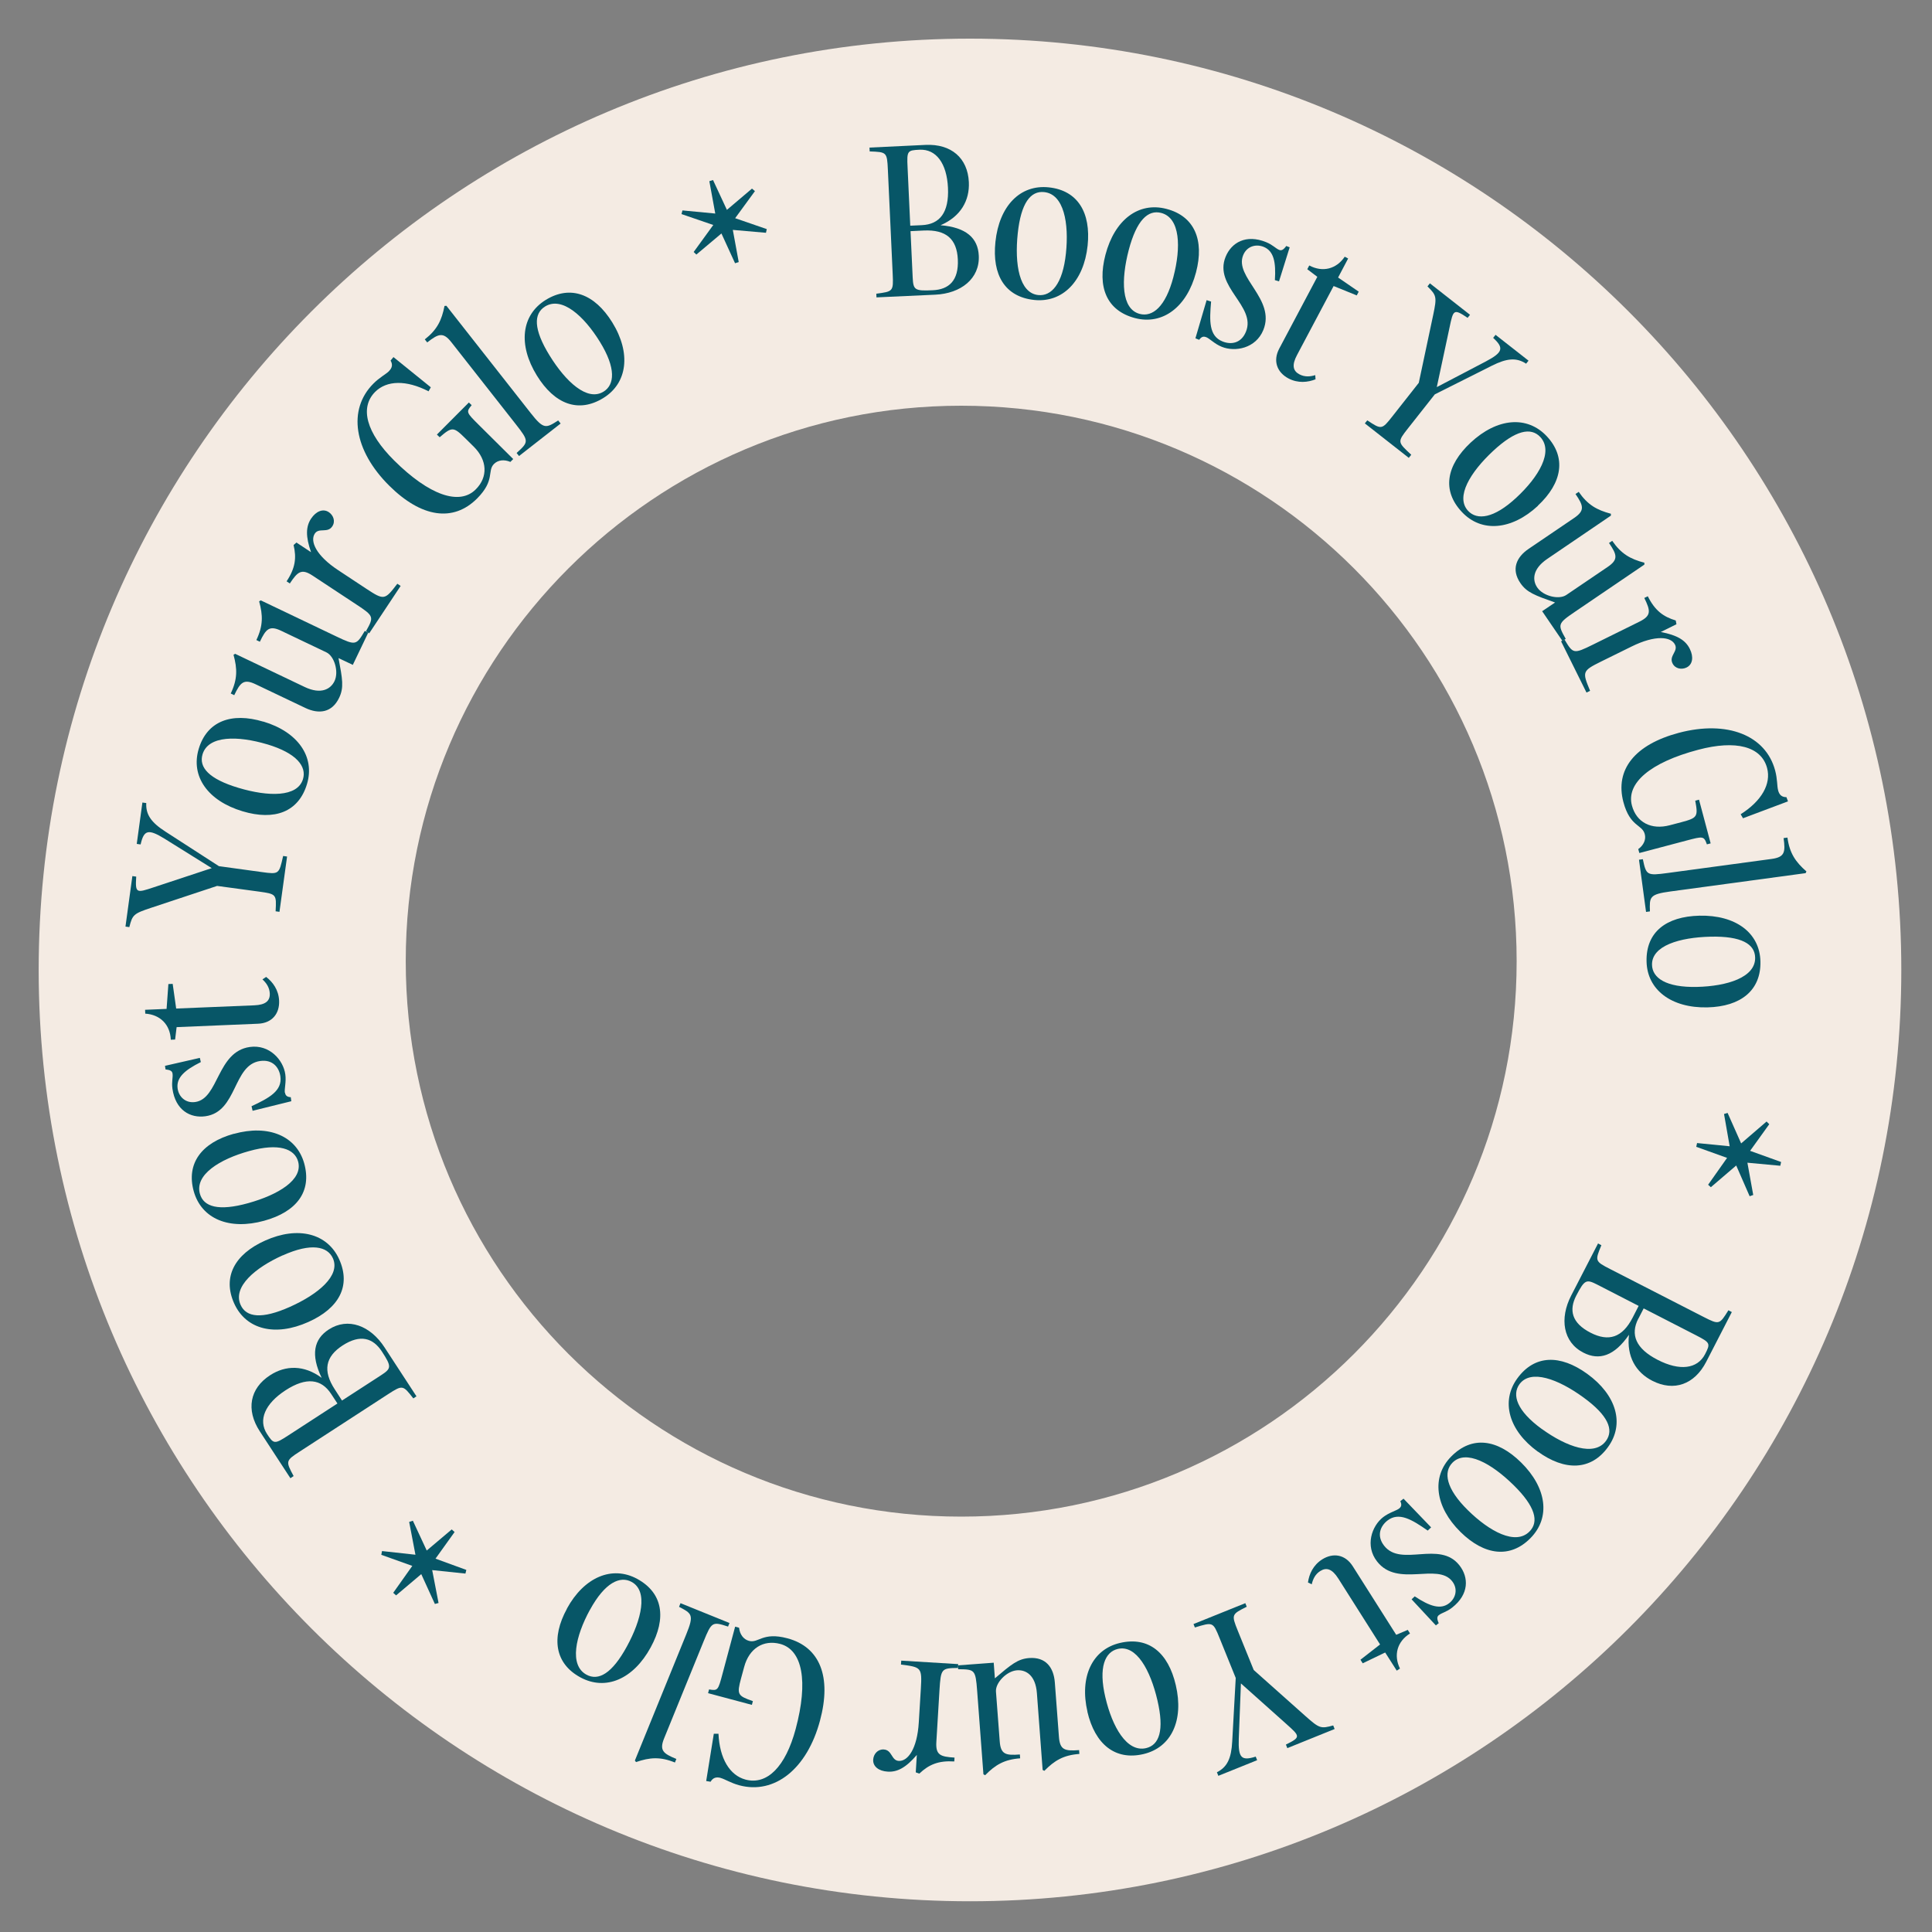 <svg width="160" height="160" viewBox="0 0 160 160" fill="none" xmlns="http://www.w3.org/2000/svg">
<rect x="0" y="0" width="160" height="160" fill="#808080" stroke="none"/>
<path fill-rule="evenodd" clip-rule="evenodd" d="M80.33 157.455C122.927 157.455 157.458 122.924 157.458 80.328C157.458 37.731 122.927 3.2 80.33 3.2C37.734 3.2 3.203 37.731 3.203 80.328C3.203 122.924 37.734 157.455 80.33 157.455ZM79.602 125.6C105.007 125.6 125.602 105.005 125.602 79.6C125.602 54.195 105.007 33.6 79.602 33.6C54.197 33.6 33.602 54.195 33.602 79.6C33.602 105.005 54.197 125.6 79.602 125.6Z" fill="#F4EBE3"/>
<g clip-path="url(#clip0_2055_38161)">
<path d="M72.587 24.642L72.572 24.324C73.959 24.139 73.996 24.139 73.929 22.696L73.529 14.036C73.462 12.592 73.425 12.592 72.023 12.54L72.008 12.222L76.652 12C78.774 11.904 80.139 13.081 80.236 15.079C80.31 16.604 79.561 17.936 77.891 18.654C80.021 18.825 80.993 19.72 81.059 21.178C81.148 23.073 79.583 24.309 77.446 24.405L72.587 24.628V24.642ZM76.341 18.647C77.825 18.58 78.603 17.603 78.507 15.553C78.411 13.525 77.528 12.333 76.155 12.4C75.146 12.444 75.094 12.496 75.161 13.843L75.384 18.691L76.341 18.647ZM75.584 22.97C75.636 24.013 75.74 24.109 77.253 24.035C78.581 23.976 79.405 23.243 79.323 21.482C79.242 19.802 78.366 19.002 76.496 19.091L75.406 19.143L75.584 22.97Z" fill="#075667"/>
<path d="M90.071 20.342C89.759 23.295 87.994 25.086 85.649 24.842C83.223 24.583 82.147 22.769 82.437 20.031C82.748 17.055 84.484 15.264 86.859 15.516C89.24 15.767 90.36 17.588 90.071 20.349V20.342ZM88.276 20.978C88.535 18.506 88.12 16.078 86.473 15.908C85.352 15.79 84.551 16.804 84.284 19.342C84.017 21.881 84.41 24.272 85.983 24.435C87.051 24.546 88.008 23.547 88.276 20.978Z" fill="#075667"/>
<path d="M99.049 22.555C98.293 25.434 96.282 26.937 94.004 26.345C91.645 25.73 90.851 23.769 91.548 21.104C92.305 18.21 94.286 16.693 96.601 17.3C98.916 17.899 99.754 19.876 99.049 22.555ZM97.18 22.918C97.81 20.512 97.758 18.047 96.163 17.633C95.073 17.352 94.13 18.232 93.477 20.705C92.832 23.177 92.854 25.597 94.39 25.997C95.436 26.271 96.527 25.427 97.18 22.925V22.918Z" fill="#075667"/>
<path d="M99.876 27.921C99.675 27.84 99.497 27.877 99.312 28.143L99 28.017L99.927 24.857L100.298 24.975C100.157 26.567 100.113 27.825 101.241 28.276C101.945 28.565 102.791 28.439 103.184 27.47C104.053 25.353 100.491 23.739 101.5 21.267C101.975 20.097 103.184 19.372 104.854 20.053C105.418 20.282 105.625 20.564 105.937 20.697C106.122 20.771 106.286 20.697 106.523 20.371L106.805 20.482L105.922 23.302L105.581 23.199C105.677 21.711 105.492 20.786 104.653 20.445C104.015 20.186 103.259 20.386 102.954 21.134C102.205 22.969 105.662 24.775 104.624 27.329C104.001 28.854 102.287 29.172 101.181 28.721C100.573 28.476 100.202 28.047 99.876 27.914V27.921Z" fill="#075667"/>
<path d="M108.961 31.408C108.309 31.667 107.5 31.756 106.706 31.341C105.771 30.845 105.393 29.905 105.942 28.869L109.095 22.925L108.264 22.296L108.427 21.985C109.54 22.577 110.675 22.281 111.365 21.26L111.647 21.408L110.816 22.984L112.523 24.154L112.36 24.465L110.445 23.688L107.418 29.394C106.966 30.238 107.077 30.719 107.611 31C108.056 31.237 108.516 31.193 108.924 31.067L108.947 31.422L108.961 31.408Z" fill="#075667"/>
<path d="M116.674 37.921L113.031 35.064L113.232 34.812C114.404 35.582 114.433 35.604 115.324 34.464L117.498 31.703L118.692 26.078C119.004 24.59 118.974 24.465 118.217 23.717L118.418 23.465L121.741 26.071L121.541 26.322C120.376 25.538 120.354 25.649 120.042 27.137L118.989 32.059L123.062 29.927C124.457 29.187 124.576 28.824 123.656 27.98L123.856 27.729L126.586 29.868L126.386 30.119C125.592 29.601 124.806 29.653 123.529 30.297L118.826 32.658L116.607 35.471C115.71 36.611 115.739 36.603 116.874 37.662L116.674 37.914V37.921Z" fill="#075667"/>
<path d="M127.365 41.889C125.183 43.916 122.676 44.124 121.066 42.399C119.396 40.623 119.775 38.543 121.793 36.655C123.982 34.612 126.467 34.391 128.099 36.13C129.731 37.877 129.39 39.986 127.357 41.881L127.365 41.889ZM125.591 41.2C127.417 39.505 128.685 37.396 127.558 36.189C126.786 35.367 125.517 35.612 123.648 37.351C121.778 39.091 120.502 41.156 121.585 42.31C122.32 43.095 123.7 42.962 125.591 41.2Z" fill="#075667"/>
<path d="M127.709 50.622L128.784 49.897C127.115 49.305 126.447 49.068 125.913 48.291C125.134 47.151 125.572 46.144 126.603 45.448L130.365 42.895C131.27 42.28 131.136 41.881 130.476 40.911L130.743 40.733C131.485 41.814 132.242 42.236 133.407 42.547V42.702L128.139 46.285C126.885 47.136 126.9 48.061 127.308 48.653C127.805 49.379 129.111 49.682 129.712 49.275L133.14 46.951C134.045 46.337 133.911 45.937 133.251 44.967L133.518 44.79C134.26 45.87 135.009 46.292 136.181 46.603V46.758L130.439 50.659C128.977 51.651 129 51.718 129.667 52.909L129.4 53.087L127.723 50.63L127.709 50.622Z" fill="#075667"/>
<path d="M131.381 57.343L129.281 53.109L129.571 52.969C130.268 54.146 130.32 54.175 131.908 53.391L135.788 51.474C136.767 50.985 136.693 50.578 136.174 49.52L136.463 49.379C137.049 50.556 137.739 51.074 138.778 51.385L138.837 51.696L137.539 52.34C138.911 52.599 139.594 53.028 139.943 53.739C140.269 54.397 140.188 55.026 139.676 55.278C139.268 55.478 138.733 55.389 138.511 54.938C138.199 54.309 138.993 53.946 138.719 53.391C138.392 52.724 137.116 52.554 135.113 53.546L132.605 54.782C131.017 55.567 131.032 55.633 131.685 57.21L131.396 57.351L131.381 57.343Z" fill="#075667"/>
<path d="M147.256 65.456C147.352 65.826 147.56 66.018 147.946 66.018L148.072 66.366L144.348 67.765L144.155 67.432C145.898 66.329 146.692 64.915 146.343 63.605C145.869 61.821 143.769 61.259 140.631 62.095C136.676 63.139 134.658 64.856 135.148 66.706C135.519 68.105 136.75 68.749 138.286 68.342L139.243 68.091C140.579 67.735 140.638 67.632 140.393 66.307L140.705 66.225L141.669 69.845L141.358 69.926C141.105 69.23 141.053 69.245 139.651 69.615L135.763 70.644L135.674 70.318C136.127 69.993 136.335 69.519 136.209 69.067C135.993 68.268 134.992 68.483 134.443 66.425C133.731 63.731 135.393 61.658 139.035 60.689C143.042 59.63 146.232 60.889 147.011 63.812C147.204 64.53 147.159 65.093 147.256 65.448V65.456Z" fill="#075667"/>
<path d="M136.32 75.529L135.734 71.199L136.053 71.155C136.335 72.487 136.38 72.532 138.131 72.295L146.722 71.133C147.805 70.985 147.872 70.57 147.709 69.408L148.028 69.364C148.206 70.659 148.696 71.377 149.601 72.169L149.534 72.31L138.339 73.827C136.588 74.064 136.602 74.286 136.64 75.478L136.32 75.522V75.529Z" fill="#075667"/>
<path d="M141.399 83.427C138.416 83.494 136.413 81.976 136.361 79.63C136.302 77.195 137.978 75.899 140.738 75.833C143.736 75.766 145.739 77.246 145.791 79.63C145.843 82.013 144.173 83.36 141.399 83.427ZM140.538 81.732C143.031 81.673 145.39 80.947 145.353 79.304C145.331 78.179 144.218 77.513 141.658 77.572C139.099 77.631 136.776 78.32 136.813 79.904C136.836 80.977 137.949 81.791 140.545 81.732H140.538Z" fill="#075667"/>
<path d="M141.456 98.12L143.029 95.891L140.477 94.974L140.543 94.663L143.244 94.929L142.777 92.257L143.073 92.168L144.194 94.692L146.301 92.879L146.523 93.101L144.936 95.307L147.503 96.232L147.436 96.543L144.713 96.291L145.195 98.963L144.898 99.067L143.786 96.521L141.686 98.319L141.456 98.112V98.12Z" fill="#075667"/>
<path d="M132.338 102.975L132.62 103.123C132.086 104.418 132.071 104.448 133.362 105.107L141.093 109.067C142.384 109.726 142.399 109.696 143.14 108.512L143.422 108.66L141.3 112.782C140.329 114.662 138.622 115.262 136.841 114.352C135.476 113.656 134.697 112.346 134.905 110.54C133.696 112.301 132.434 112.694 131.129 112.02C129.437 111.154 129.14 109.185 130.12 107.29L132.345 102.975H132.338ZM132.293 106.395C131.366 105.921 131.233 105.965 130.535 107.305C129.927 108.489 130.149 109.563 131.722 110.369C133.221 111.139 134.356 110.777 135.209 109.119L135.706 108.149L132.293 106.395ZM135.677 109.207C135.002 110.525 135.462 111.687 137.287 112.62C139.097 113.552 140.566 113.375 141.204 112.153C141.664 111.258 141.642 111.191 140.447 110.577L136.122 108.356L135.684 109.207H135.677Z" fill="#075667"/>
<path d="M127.357 120.221C124.946 118.474 124.271 116.054 125.658 114.152C127.09 112.183 129.212 112.161 131.445 113.774C133.871 115.528 134.569 117.926 133.159 119.851C131.757 121.783 129.605 121.842 127.357 120.214V120.221ZM127.698 118.348C129.717 119.807 132.031 120.658 133.003 119.325C133.664 118.415 133.189 117.216 131.111 115.713C129.041 114.211 126.771 113.36 125.836 114.633C125.206 115.506 125.591 116.824 127.691 118.348H127.698Z" fill="#075667"/>
<path d="M120.956 126.875C118.834 124.788 118.53 122.294 120.184 120.621C121.898 118.881 123.998 119.177 125.964 121.109C128.1 123.211 128.427 125.676 126.75 127.379C125.073 129.081 122.937 128.822 120.956 126.875ZM121.571 125.077C123.345 126.823 125.511 128.008 126.668 126.831C127.462 126.031 127.166 124.773 125.34 122.982C123.515 121.191 121.401 120.006 120.288 121.132C119.531 121.901 119.724 123.263 121.571 125.077Z" fill="#075667"/>
<path d="M115.878 124.921C116.049 124.788 116.108 124.618 115.967 124.322L116.234 124.114L118.519 126.49L118.238 126.757C116.924 125.839 115.849 125.188 114.899 125.928C114.305 126.394 113.986 127.193 114.632 128.015C116.041 129.814 119.217 127.534 120.864 129.636C121.643 130.628 121.673 132.034 120.256 133.137C119.781 133.507 119.425 133.552 119.158 133.759C119.002 133.885 118.987 134.062 119.15 134.425L118.913 134.61L116.902 132.449L117.162 132.204C118.401 133.026 119.306 133.329 120.018 132.767C120.56 132.345 120.76 131.59 120.263 130.953C119.039 129.392 115.745 131.494 114.046 129.318C113.029 128.022 113.601 126.379 114.543 125.646C115.062 125.247 115.611 125.128 115.893 124.914L115.878 124.921Z" fill="#075667"/>
<path d="M108.32 131.057C108.416 130.361 108.743 129.621 109.5 129.14C110.397 128.578 111.399 128.718 112.03 129.71L115.628 135.387L116.585 134.98L116.77 135.276C115.702 135.95 115.398 137.075 115.939 138.185L115.672 138.355L114.715 136.853L112.853 137.748L112.668 137.452L114.292 136.187L110.835 130.732C110.323 129.925 109.856 129.784 109.344 130.102C108.913 130.369 108.728 130.791 108.632 131.205L108.312 131.05L108.32 131.057Z" fill="#075667"/>
<path d="M98.836 134.499L103.132 132.767L103.25 133.063C101.997 133.692 101.967 133.707 102.508 135.047L103.829 138.304L108.125 142.13C109.26 143.137 109.386 143.181 110.41 142.893L110.529 143.189L106.611 144.773L106.493 144.477C107.754 143.862 107.665 143.788 106.53 142.774L102.768 139.414L102.59 143.996C102.538 145.572 102.798 145.853 103.992 145.476L104.111 145.772L100.898 147.067L100.78 146.771C101.626 146.342 101.974 145.639 102.048 144.21L102.338 138.962L100.995 135.646C100.453 134.307 100.446 134.329 98.955 134.78L98.836 134.484V134.499Z" fill="#075667"/>
<path d="M90.059 141.76C89.383 138.866 90.459 136.594 92.752 136.061C95.133 135.506 96.751 136.875 97.374 139.555C98.057 142.471 97.01 144.728 94.681 145.269C92.351 145.809 90.682 144.455 90.051 141.753L90.059 141.76ZM91.543 140.569C92.106 142.989 93.308 145.143 94.911 144.773C96.009 144.514 96.432 143.3 95.853 140.813C95.274 138.326 94.117 136.194 92.574 136.557C91.52 136.801 90.949 138.059 91.543 140.576V140.569Z" fill="#075667"/>
<path d="M82.296 137.704L82.392 138.992C83.743 137.845 84.284 137.386 85.226 137.312C86.606 137.208 87.259 138.089 87.356 139.325L87.697 143.848C87.779 144.936 88.194 145.025 89.366 144.936L89.389 145.254C88.075 145.35 87.334 145.794 86.488 146.653L86.347 146.579L85.872 140.228C85.761 138.718 84.952 138.274 84.225 138.326C83.349 138.393 82.429 139.37 82.481 140.088L82.793 144.21C82.874 145.298 83.29 145.387 84.462 145.298L84.484 145.617C83.171 145.713 82.429 146.157 81.584 147.016L81.443 146.942L80.923 140.021C80.79 138.259 80.723 138.252 79.35 138.237L79.328 137.919L82.303 137.697L82.296 137.704Z" fill="#075667"/>
<path d="M74.629 137.526L79.355 137.815L79.333 138.133C77.968 138.148 77.916 138.185 77.805 139.947L77.545 144.255C77.478 145.343 77.871 145.483 79.051 145.557L79.029 145.876C77.716 145.794 76.922 146.135 76.135 146.882L75.839 146.779L75.928 145.335C75.022 146.394 74.303 146.771 73.516 146.719C72.774 146.675 72.277 146.29 72.314 145.72C72.344 145.269 72.685 144.854 73.19 144.884C73.895 144.928 73.806 145.794 74.429 145.831C75.171 145.876 75.957 144.862 76.091 142.634L76.261 139.851C76.365 138.089 76.299 138.067 74.614 137.852L74.637 137.534L74.629 137.526Z" fill="#075667"/>
<path d="M59.679 147.238C59.308 147.141 59.041 147.223 58.848 147.556L58.484 147.497L59.115 143.581H59.501C59.597 145.639 60.428 147.023 61.741 147.378C63.529 147.852 65.058 146.312 65.896 143.181C66.95 139.236 66.46 136.638 64.613 136.142C63.21 135.772 62.038 136.52 61.63 138.045L61.37 138.999C61.014 140.332 61.074 140.435 62.35 140.88L62.268 141.19L58.64 140.221L58.722 139.91C59.456 140.036 59.471 139.984 59.842 138.592L60.881 134.714L61.207 134.803C61.267 135.358 61.578 135.772 62.031 135.891C62.825 136.105 63.144 135.128 65.206 135.676C67.907 136.394 68.886 138.866 67.907 142.501C66.838 146.49 64.153 148.629 61.23 147.852C60.517 147.66 60.042 147.341 59.686 147.245L59.679 147.238Z" fill="#075667"/>
<path d="M56.355 132.767L60.413 134.41L60.294 134.706C58.996 134.284 58.936 134.299 58.269 135.935L55.004 143.951C54.589 144.965 54.923 145.224 56.013 145.668L55.895 145.964C54.678 145.469 53.817 145.535 52.675 145.927L52.578 145.802L56.829 135.358C57.497 133.722 57.297 133.626 56.236 133.071L56.355 132.774V132.767Z" fill="#075667"/>
<path d="M46.949 133.219C48.374 130.606 50.696 129.629 52.766 130.754C54.91 131.923 55.207 134.011 53.886 136.431C52.454 139.059 50.162 140.051 48.062 138.911C45.962 137.771 45.621 135.654 46.957 133.219H46.949ZM48.856 133.315C47.661 135.498 47.12 137.897 48.567 138.689C49.561 139.229 50.689 138.6 51.913 136.357C53.137 134.114 53.693 131.761 52.306 131.006C51.356 130.487 50.095 131.05 48.856 133.322V133.315Z" fill="#075667"/>
<path d="M34.19 125.936L35.34 128.408L37.41 126.661L37.647 126.876L36.067 129.081L38.619 130.014L38.545 130.317L35.792 130.029L36.319 132.753L36.015 132.834L34.887 130.362L32.802 132.123L32.565 131.909L34.145 129.681L31.578 128.763L31.637 128.452L34.405 128.756L33.886 126.039L34.182 125.943L34.19 125.936Z" fill="#075667"/>
<path d="M34.497 115.632L34.23 115.81C33.369 114.707 33.354 114.677 32.137 115.462L24.852 120.191C23.635 120.976 23.657 121.006 24.317 122.242L24.05 122.419L21.513 118.533C20.355 116.757 20.682 114.981 22.366 113.893C23.65 113.056 25.178 113.027 26.64 114.107C25.712 112.183 25.994 110.902 27.226 110.103C28.821 109.067 30.676 109.785 31.84 111.576L34.497 115.647V115.632ZM27.419 115.432C26.61 114.196 25.371 114.018 23.65 115.136C21.943 116.246 21.364 117.601 22.114 118.756C22.663 119.599 22.737 119.614 23.865 118.881L27.945 116.232L27.419 115.432ZM31.544 113.9C32.419 113.33 32.449 113.189 31.625 111.924C30.898 110.813 29.852 110.466 28.368 111.428C26.959 112.346 26.706 113.508 27.73 115.069L28.324 115.987L31.544 113.9Z" fill="#075667"/>
<path d="M21.959 102.738C24.682 101.517 27.116 102.139 28.088 104.285C29.089 106.506 28.058 108.356 25.535 109.481C22.798 110.71 20.372 110.118 19.392 107.942C18.413 105.766 19.422 103.871 21.959 102.738ZM23.414 103.96C21.143 104.981 19.251 106.565 19.927 108.067C20.387 109.096 21.67 109.274 24.007 108.23C26.344 107.187 28.214 105.64 27.568 104.204C27.123 103.219 25.78 102.901 23.414 103.967V103.96Z" fill="#075667"/>
<path d="M19.368 93.901C22.239 93.101 24.554 94.078 25.192 96.343C25.845 98.69 24.547 100.362 21.883 101.095C18.997 101.895 16.69 100.955 16.044 98.653C15.406 96.358 16.69 94.633 19.368 93.893V93.901ZM20.622 95.329C18.218 95.995 16.111 97.276 16.556 98.867C16.86 99.948 18.099 100.325 20.562 99.637C23.026 98.949 25.11 97.713 24.688 96.188C24.398 95.151 23.115 94.633 20.622 95.329Z" fill="#075667"/>
<path d="M23.606 90.496C23.636 90.71 23.762 90.851 24.081 90.866L24.125 91.199L20.92 91.991L20.831 91.613C22.285 90.932 23.391 90.34 23.22 89.141C23.116 88.394 22.575 87.72 21.543 87.868C19.273 88.186 19.674 92.065 17.018 92.442C15.764 92.62 14.532 91.946 14.28 90.163C14.198 89.563 14.339 89.237 14.287 88.904C14.258 88.704 14.109 88.608 13.709 88.564L13.664 88.268L16.55 87.609L16.632 87.957C15.296 88.623 14.584 89.245 14.71 90.148C14.807 90.829 15.363 91.376 16.164 91.265C18.131 90.992 17.952 87.091 20.69 86.706C22.322 86.477 23.465 87.794 23.628 88.971C23.717 89.622 23.539 90.155 23.591 90.503L23.606 90.496Z" fill="#075667"/>
<path d="M22.039 80.903C22.596 81.332 23.078 81.984 23.115 82.879C23.159 83.938 22.536 84.737 21.357 84.781L14.627 85.063L14.501 86.091L14.145 86.106C14.093 84.848 13.262 84.026 12.03 83.945L12.016 83.627L13.796 83.553L13.945 81.495L14.301 81.48L14.59 83.523L21.052 83.257C22.009 83.22 22.366 82.879 22.343 82.28C22.321 81.776 22.054 81.399 21.735 81.11L22.032 80.91L22.039 80.903Z" fill="#075667"/>
<path d="M23.775 70.933L23.144 75.514L22.825 75.47C22.899 74.071 22.899 74.041 21.468 73.841L17.98 73.368L12.512 75.181C11.066 75.662 10.969 75.751 10.71 76.78L10.391 76.736L10.962 72.554L11.281 72.598C11.192 73.997 11.296 73.96 12.742 73.479L17.535 71.895L13.633 69.46C12.283 68.631 11.919 68.719 11.645 69.933L11.325 69.889L11.793 66.462L12.112 66.506C12.067 67.446 12.505 68.105 13.707 68.875L18.129 71.732L21.683 72.221C23.115 72.42 23.107 72.398 23.448 70.888L23.767 70.933H23.775Z" fill="#075667"/>
<path d="M21.805 59.756C24.662 60.608 26.101 62.665 25.426 64.923C24.729 67.254 22.733 67.98 20.092 67.188C17.22 66.329 15.774 64.301 16.456 62.021C17.139 59.734 19.149 58.964 21.805 59.764V59.756ZM22.102 61.636C19.713 60.926 17.25 60.889 16.775 62.465C16.449 63.546 17.302 64.516 19.758 65.249C22.206 65.981 24.632 66.04 25.092 64.523C25.404 63.494 24.595 62.377 22.11 61.636H22.102Z" fill="#075667"/>
<path d="M29.207 55.056L28.035 54.501C28.361 56.24 28.495 56.936 28.087 57.787C27.493 59.031 26.402 59.164 25.275 58.624L21.172 56.669C20.185 56.196 19.903 56.514 19.399 57.572L19.109 57.432C19.673 56.248 19.658 55.389 19.339 54.227L19.473 54.145L25.23 56.892C26.595 57.543 27.389 57.062 27.701 56.41C28.079 55.626 27.686 54.338 27.033 54.027L23.294 52.243C22.307 51.77 22.025 52.088 21.521 53.146L21.231 53.006C21.795 51.821 21.78 50.963 21.461 49.801L21.595 49.719L27.872 52.717C29.467 53.479 29.511 53.428 30.209 52.251L30.498 52.391L29.214 55.071L29.207 55.056Z" fill="#075667"/>
<path d="M33.187 48.513L30.575 52.45L30.308 52.273C30.976 51.081 30.976 51.022 29.499 50.052L25.886 47.669C24.973 47.069 24.654 47.336 24.002 48.32L23.734 48.143C24.462 47.047 24.565 46.189 24.313 45.138L24.55 44.93L25.76 45.73C25.3 44.42 25.329 43.613 25.76 42.954C26.168 42.34 26.754 42.095 27.229 42.414C27.607 42.665 27.8 43.169 27.518 43.591C27.125 44.183 26.413 43.672 26.071 44.19C25.663 44.804 26.146 45.996 28.015 47.225L30.345 48.764C31.821 49.734 31.873 49.69 32.905 48.343L33.172 48.52L33.187 48.513Z" fill="#075667"/>
<path d="M32.205 30.741C32.48 30.467 32.539 30.194 32.346 29.86L32.584 29.572L35.678 32.074L35.492 32.407C33.652 31.459 32.035 31.489 31.07 32.451C29.765 33.761 30.343 35.849 32.643 38.136C35.544 41.015 38.052 41.888 39.402 40.526C40.426 39.505 40.359 38.113 39.239 36.996L38.534 36.3C37.555 35.33 37.436 35.33 36.412 36.211L36.182 35.989L38.831 33.332L39.061 33.554C38.586 34.124 38.623 34.161 39.647 35.182L42.503 38.017L42.266 38.254C41.754 38.032 41.242 38.091 40.908 38.424C40.33 39.009 41.02 39.764 39.513 41.281C37.54 43.258 34.906 42.873 32.235 40.223C29.297 37.307 28.778 33.924 30.915 31.777C31.434 31.252 31.946 31 32.213 30.741H32.205Z" fill="#075667"/>
<path d="M46.435 35.071L42.985 37.766L42.784 37.514C43.793 36.596 43.816 36.537 42.725 35.145L37.376 28.336C36.701 27.477 36.307 27.633 35.38 28.358L35.18 28.106C36.211 27.299 36.582 26.515 36.812 25.338L36.968 25.323L43.942 34.198C45.032 35.59 45.218 35.464 46.227 34.82L46.427 35.071H46.435Z" fill="#075667"/>
<path d="M50.706 26.7C52.272 29.231 51.975 31.726 49.965 32.962C47.887 34.242 45.921 33.458 44.467 31.111C42.894 28.565 43.161 26.093 45.201 24.835C47.234 23.584 49.245 24.339 50.706 26.7ZM49.675 28.299C48.369 26.182 46.544 24.516 45.142 25.382C44.185 25.974 44.17 27.262 45.513 29.439C46.856 31.615 48.629 33.265 49.979 32.436C50.899 31.874 51.04 30.504 49.675 28.299Z" fill="#075667"/>
<path d="M63.412 19.276L60.689 19.039L61.178 21.704L60.874 21.8L59.746 19.335L57.669 21.082L57.447 20.868L59.071 18.632L56.438 17.729L56.519 17.426L59.235 17.685L58.745 15.005L59.049 14.909L60.199 17.381L62.276 15.62L62.521 15.827L60.882 18.07L63.501 18.973L63.434 19.276H63.412Z" fill="#075667"/>
</g>
<defs>
<clipPath id="clip0_2055_38161">
<rect width="139.2" height="136" fill="white" transform="translate(10.398 12)"/>
</clipPath>
</defs>
</svg>
